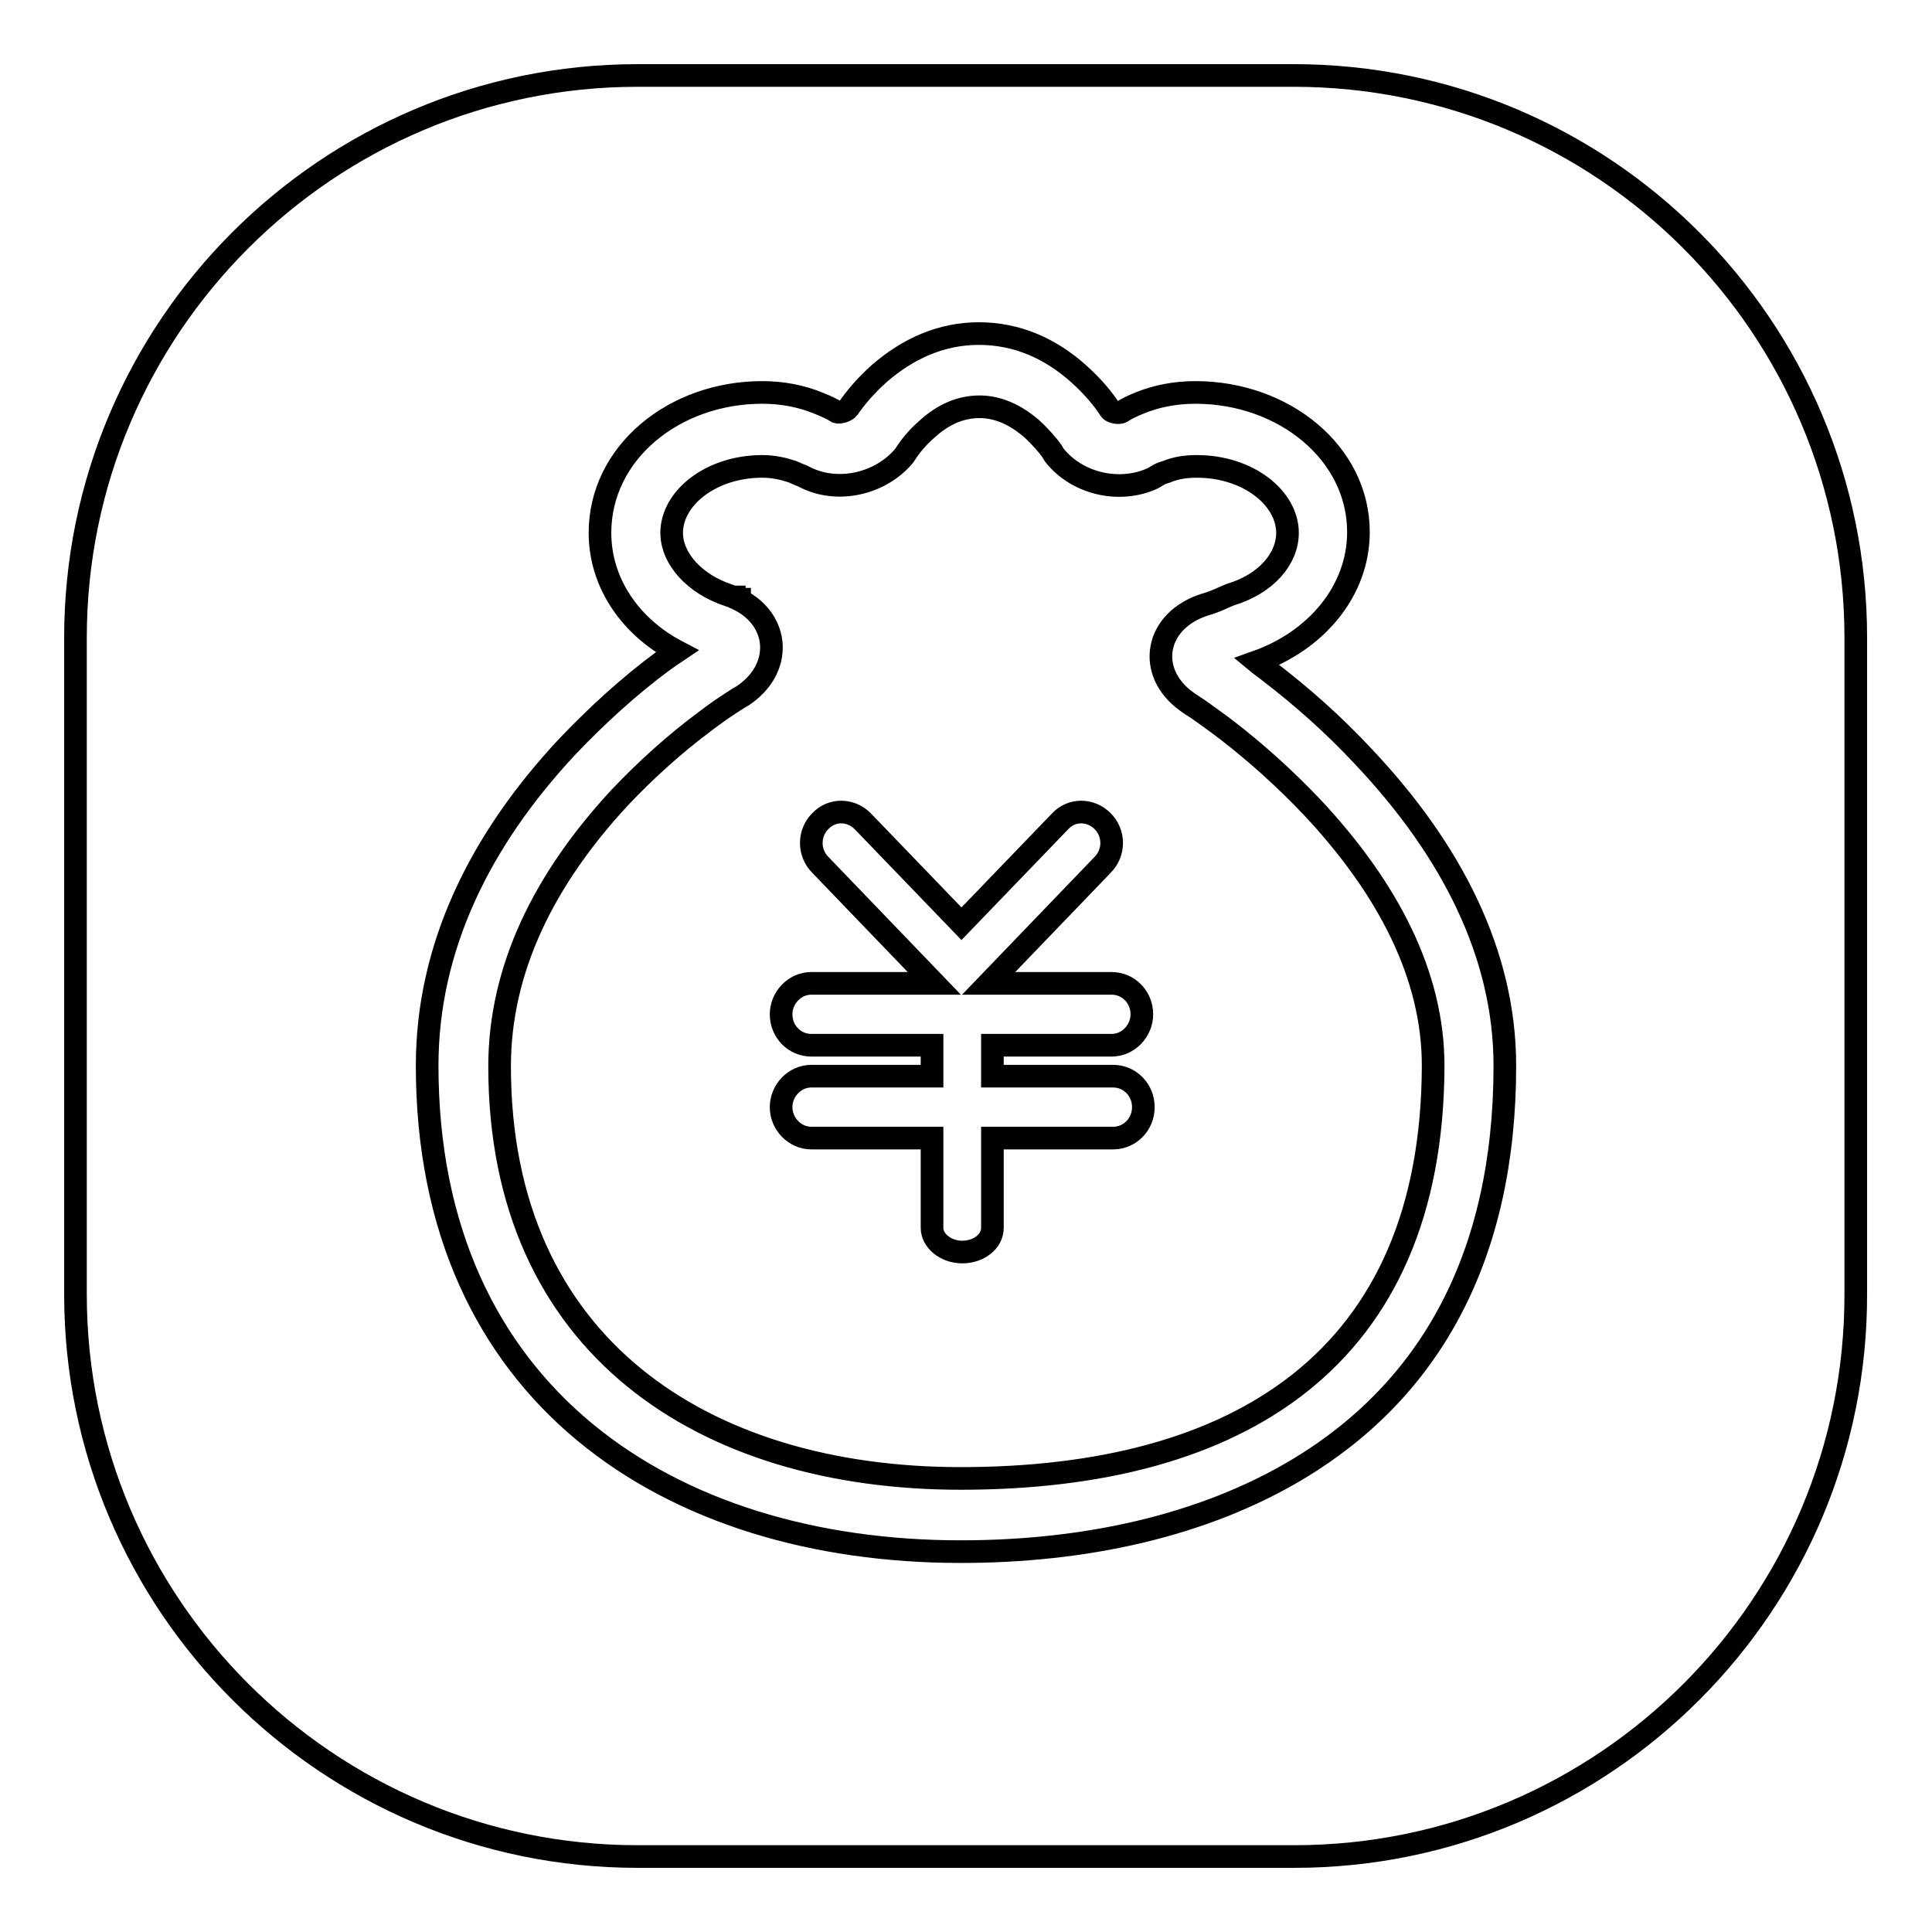 <?xml version="1.0" encoding="utf-8"?>
<!-- Svg Vector Icons : http://www.onlinewebfonts.com/icon -->
<!DOCTYPE svg PUBLIC "-//W3C//DTD SVG 1.1//EN" "http://www.w3.org/Graphics/SVG/1.1/DTD/svg11.dtd">
<svg version="1.1" xmlns="http://www.w3.org/2000/svg" xmlns:xlink="http://www.w3.org/1999/xlink" x="0px" y="0px" viewBox="0 0 256 256" enable-background="new 0 0 256 256" xml:space="preserve">
<g> <path stroke-width="3" fill-opacity="0" stroke="#000000"  d="M171.5,246H84.5C43.4,246,10,212.6,10,171.5V84.5C10,43.4,43.4,10,84.5,10h86.9c41.2,0,74.5,33.4,74.5,74.5 v86.9C246,212.6,212.6,246,171.5,246z M180.7,100.3c-4-4.3-8.2-8-12.5-11.3c-0.6-0.5-1.1-0.8-1.7-1.3c7.9-2.8,13.5-9.4,13.5-17.2 C180,60,170.1,52,158.4,52c-2.7,0-5.2,0.5-7.4,1.4c-1,0.4-1.8,0.8-2.4,1.2c-0.4,0.2-1.3,0-1.5-0.3l0,0c-0.9-1.4-2.2-3-4.2-4.8 c-3.7-3.3-8.1-5.3-13.2-5.3c-5,0-9.4,2-13.2,5.3c-1.9,1.7-3.2,3.3-4.1,4.6l0,0c-0.3,0.4-1.2,0.6-1.5,0.5c-0.6-0.4-1.5-0.8-2.5-1.2 c-2.2-0.9-4.7-1.4-7.4-1.4c-11.7,0-21.5,8-21.5,18.6c0,6.7,4.1,12.5,10.2,15.7c-0.6,0.4-1.3,0.9-2,1.4c-4.3,3.2-8.5,7-12.5,11.2 c-11.6,12.4-18.6,26.6-18.6,42.3c0,43.6,32.1,64.4,70.7,64.4c16.2,0,32-3.3,44.8-11c17.4-10.5,27.3-28.1,27.3-53.4 C199.4,126.5,192.4,112.7,180.7,100.3z M127.3,195.9c-34,0-61.1-17.5-61.1-54.6c0-12.9,5.9-24.8,15.9-35.6 c3.6-3.8,7.4-7.2,11.3-10.1c1.3-1,2.6-1.9,3.7-2.6c0.6-0.4,1.1-0.7,1.3-0.8c5.4-3.6,4.9-10-0.4-12.7c0,0,0-0.1,0-0.1c0,0,0,0,0,0 c0,0,0,0-0.1,0c-0.1,0-0.1,0-0.2-0.1c-0.2-0.1-0.2-0.1-0.3-0.1h0c-0.1,0-0.1,0-0.1-0.1l-0.1,0c0,0,0,0,0,0v0l-0.6-0.2 C92,77.4,89,74,89,70.6c0-4.6,5.2-8.8,12-8.8c1.5,0,2.8,0.3,4,0.7c0.7,0.3,1.1,0.5,1.2,0.5l0.6,0.3c4.3,2.1,9.9,0.8,13-2.9l0.4-0.6 c0.4-0.6,1.3-1.8,2.7-3c2.1-1.9,4.4-2.9,6.9-2.9c2.5,0,4.8,1.1,6.9,2.9c1.3,1.2,2.3,2.4,2.7,3l0.3,0.5c3,3.8,8.6,5.1,13,3.1 l0.7-0.4c0.1-0.1,0.5-0.3,1.2-0.5c1.2-0.5,2.5-0.7,4-0.7c6.8,0,12,4.2,12,8.8c0,3.5-2.9,6.8-7.6,8.2l-0.7,0.3 c-1.3,0.6-2.2,0.9-2.6,1c-6.7,2.1-7.9,9-2.4,12.9c0.4,0.3,0.9,0.6,1.5,1c1.1,0.8,2.4,1.7,3.7,2.7c3.9,3,7.8,6.5,11.4,10.3 c10.1,10.8,16,22.3,16,34.2C189.8,180.2,164,195.9,127.3,195.9z M147.3,138.5c2.2,0,4-1.9,4-4.1c0-2.3-1.8-4.1-4-4.1H131l15.1-15.7 c1.6-1.6,1.6-4.2,0-5.8c-1.6-1.6-4.1-1.6-5.6,0l-13.1,13.6l-13.1-13.6c-1.6-1.6-4.1-1.6-5.6,0c-1.6,1.6-1.6,4.2,0,5.8l15.1,15.7 h-16.3c-2.2,0-4,1.9-4,4.1c0,2.3,1.8,4.1,4,4.1h16v4.1h-16c-2.2,0-4,1.9-4,4.1s1.8,4.1,4,4.1h16v11.9c0,1.7,1.8,3.2,4,3.2 c2.2,0,4-1.4,4-3.2v-11.9h16c2.2,0,4-1.8,4-4.1s-1.8-4.1-4-4.1h-16v-4.1H147.3z"/></g>
</svg>